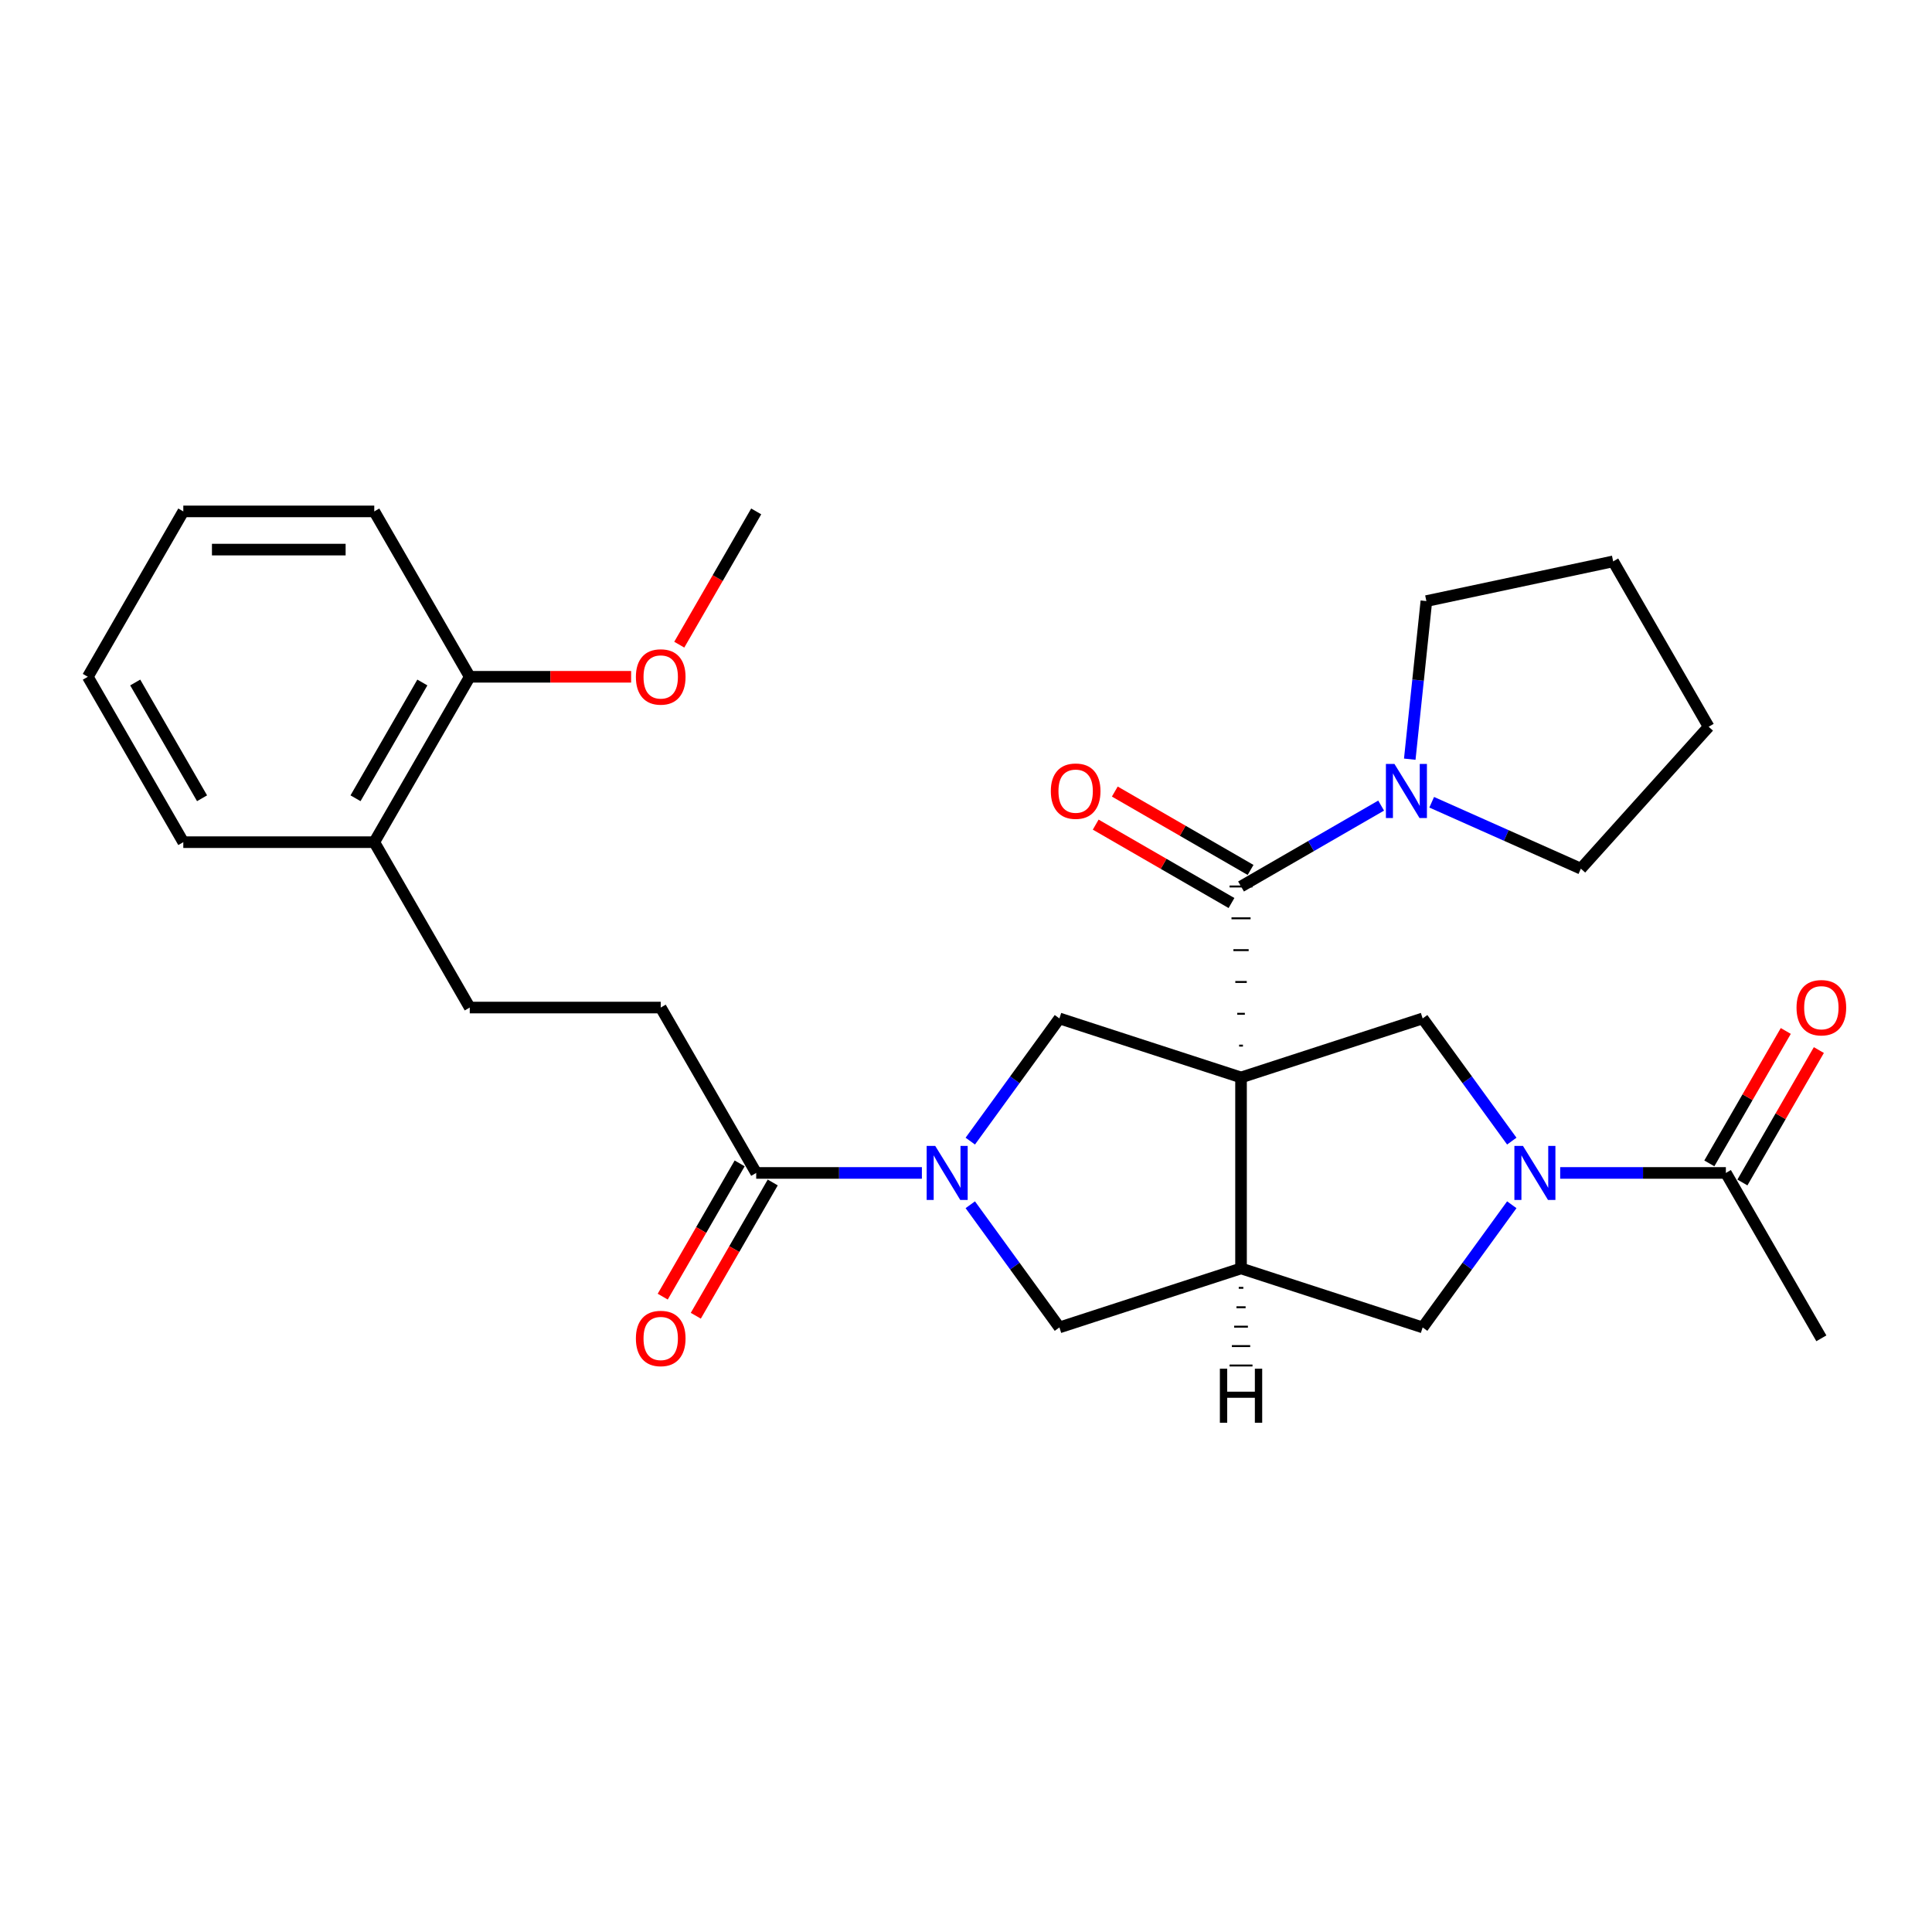<?xml version='1.0' encoding='iso-8859-1'?>
<svg version='1.1' baseProfile='full'
              xmlns='http://www.w3.org/2000/svg'
                      xmlns:rdkit='http://www.rdkit.org/xml'
                      xmlns:xlink='http://www.w3.org/1999/xlink'
                  xml:space='preserve'
width='1000px' height='1000px' viewBox='0 0 1000 1000'>
<!-- END OF HEADER -->
<rect style='opacity:1.0;fill:#FFFFFF;stroke:none' width='1000' height='1000' x='0' y='0'> </rect>
<path class='bond-0' d='M 643.346,541.213 L 641.369,541.213' style='fill:none;fill-rule:evenodd;stroke:#000000;stroke-width:1.0px;stroke-linecap:butt;stroke-linejoin:miter;stroke-opacity:1' />
<path class='bond-0' d='M 644.335,524.739 L 640.381,524.739' style='fill:none;fill-rule:evenodd;stroke:#000000;stroke-width:1.0px;stroke-linecap:butt;stroke-linejoin:miter;stroke-opacity:1' />
<path class='bond-0' d='M 645.323,508.265 L 639.393,508.265' style='fill:none;fill-rule:evenodd;stroke:#000000;stroke-width:1.0px;stroke-linecap:butt;stroke-linejoin:miter;stroke-opacity:1' />
<path class='bond-0' d='M 646.312,491.791 L 638.404,491.791' style='fill:none;fill-rule:evenodd;stroke:#000000;stroke-width:1.0px;stroke-linecap:butt;stroke-linejoin:miter;stroke-opacity:1' />
<path class='bond-0' d='M 647.3,475.317 L 637.416,475.317' style='fill:none;fill-rule:evenodd;stroke:#000000;stroke-width:1.0px;stroke-linecap:butt;stroke-linejoin:miter;stroke-opacity:1' />
<path class='bond-0' d='M 648.289,458.843 L 636.427,458.843' style='fill:none;fill-rule:evenodd;stroke:#000000;stroke-width:1.0px;stroke-linecap:butt;stroke-linejoin:miter;stroke-opacity:1' />
<path class='bond-1' d='M 642.358,557.687 L 642.358,656.531' style='fill:none;fill-rule:evenodd;stroke:#000000;stroke-width:6px;stroke-linecap:butt;stroke-linejoin:miter;stroke-opacity:1' />
<path class='bond-4' d='M 642.358,557.687 L 736.364,527.142' style='fill:none;fill-rule:evenodd;stroke:#000000;stroke-width:6px;stroke-linecap:butt;stroke-linejoin:miter;stroke-opacity:1' />
<path class='bond-5' d='M 642.358,557.687 L 548.352,527.142' style='fill:none;fill-rule:evenodd;stroke:#000000;stroke-width:6px;stroke-linecap:butt;stroke-linejoin:miter;stroke-opacity:1' />
<path class='bond-6' d='M 642.358,458.843 L 678.615,437.909' style='fill:none;fill-rule:evenodd;stroke:#000000;stroke-width:6px;stroke-linecap:butt;stroke-linejoin:miter;stroke-opacity:1' />
<path class='bond-6' d='M 678.615,437.909 L 714.872,416.976' style='fill:none;fill-rule:evenodd;stroke:#0000FF;stroke-width:6px;stroke-linecap:butt;stroke-linejoin:miter;stroke-opacity:1' />
<path class='bond-11' d='M 647.3,450.282 L 612.16,429.994' style='fill:none;fill-rule:evenodd;stroke:#000000;stroke-width:6px;stroke-linecap:butt;stroke-linejoin:miter;stroke-opacity:1' />
<path class='bond-11' d='M 612.16,429.994 L 577.02,409.706' style='fill:none;fill-rule:evenodd;stroke:#FF0000;stroke-width:6px;stroke-linecap:butt;stroke-linejoin:miter;stroke-opacity:1' />
<path class='bond-11' d='M 637.416,467.403 L 602.275,447.114' style='fill:none;fill-rule:evenodd;stroke:#000000;stroke-width:6px;stroke-linecap:butt;stroke-linejoin:miter;stroke-opacity:1' />
<path class='bond-11' d='M 602.275,447.114 L 567.135,426.826' style='fill:none;fill-rule:evenodd;stroke:#FF0000;stroke-width:6px;stroke-linecap:butt;stroke-linejoin:miter;stroke-opacity:1' />
<path class='bond-8' d='M 642.358,656.531 L 736.364,687.075' style='fill:none;fill-rule:evenodd;stroke:#000000;stroke-width:6px;stroke-linecap:butt;stroke-linejoin:miter;stroke-opacity:1' />
<path class='bond-9' d='M 642.358,656.531 L 548.352,687.075' style='fill:none;fill-rule:evenodd;stroke:#000000;stroke-width:6px;stroke-linecap:butt;stroke-linejoin:miter;stroke-opacity:1' />
<path class='bond-33' d='M 641.172,666.581 L 643.544,666.581' style='fill:none;fill-rule:evenodd;stroke:#000000;stroke-width:1.0px;stroke-linecap:butt;stroke-linejoin:miter;stroke-opacity:1' />
<path class='bond-33' d='M 639.986,676.631 L 644.73,676.631' style='fill:none;fill-rule:evenodd;stroke:#000000;stroke-width:1.0px;stroke-linecap:butt;stroke-linejoin:miter;stroke-opacity:1' />
<path class='bond-33' d='M 638.8,686.682 L 645.916,686.682' style='fill:none;fill-rule:evenodd;stroke:#000000;stroke-width:1.0px;stroke-linecap:butt;stroke-linejoin:miter;stroke-opacity:1' />
<path class='bond-33' d='M 637.613,696.732 L 647.102,696.732' style='fill:none;fill-rule:evenodd;stroke:#000000;stroke-width:1.0px;stroke-linecap:butt;stroke-linejoin:miter;stroke-opacity:1' />
<path class='bond-33' d='M 636.427,706.783 L 648.289,706.783' style='fill:none;fill-rule:evenodd;stroke:#000000;stroke-width:1.0px;stroke-linecap:butt;stroke-linejoin:miter;stroke-opacity:1' />
<path class='bond-2' d='M 502.217,590.641 L 525.284,558.892' style='fill:none;fill-rule:evenodd;stroke:#0000FF;stroke-width:6px;stroke-linecap:butt;stroke-linejoin:miter;stroke-opacity:1' />
<path class='bond-2' d='M 525.284,558.892 L 548.352,527.142' style='fill:none;fill-rule:evenodd;stroke:#000000;stroke-width:6px;stroke-linecap:butt;stroke-linejoin:miter;stroke-opacity:1' />
<path class='bond-7' d='M 477.166,607.109 L 434.287,607.109' style='fill:none;fill-rule:evenodd;stroke:#0000FF;stroke-width:6px;stroke-linecap:butt;stroke-linejoin:miter;stroke-opacity:1' />
<path class='bond-7' d='M 434.287,607.109 L 391.409,607.109' style='fill:none;fill-rule:evenodd;stroke:#000000;stroke-width:6px;stroke-linecap:butt;stroke-linejoin:miter;stroke-opacity:1' />
<path class='bond-29' d='M 502.217,623.576 L 525.284,655.326' style='fill:none;fill-rule:evenodd;stroke:#0000FF;stroke-width:6px;stroke-linecap:butt;stroke-linejoin:miter;stroke-opacity:1' />
<path class='bond-29' d='M 525.284,655.326 L 548.352,687.075' style='fill:none;fill-rule:evenodd;stroke:#000000;stroke-width:6px;stroke-linecap:butt;stroke-linejoin:miter;stroke-opacity:1' />
<path class='bond-3' d='M 782.499,590.641 L 759.432,558.892' style='fill:none;fill-rule:evenodd;stroke:#0000FF;stroke-width:6px;stroke-linecap:butt;stroke-linejoin:miter;stroke-opacity:1' />
<path class='bond-3' d='M 759.432,558.892 L 736.364,527.142' style='fill:none;fill-rule:evenodd;stroke:#000000;stroke-width:6px;stroke-linecap:butt;stroke-linejoin:miter;stroke-opacity:1' />
<path class='bond-10' d='M 807.55,607.109 L 850.429,607.109' style='fill:none;fill-rule:evenodd;stroke:#0000FF;stroke-width:6px;stroke-linecap:butt;stroke-linejoin:miter;stroke-opacity:1' />
<path class='bond-10' d='M 850.429,607.109 L 893.307,607.109' style='fill:none;fill-rule:evenodd;stroke:#000000;stroke-width:6px;stroke-linecap:butt;stroke-linejoin:miter;stroke-opacity:1' />
<path class='bond-30' d='M 782.499,623.576 L 759.432,655.326' style='fill:none;fill-rule:evenodd;stroke:#0000FF;stroke-width:6px;stroke-linecap:butt;stroke-linejoin:miter;stroke-opacity:1' />
<path class='bond-30' d='M 759.432,655.326 L 736.364,687.075' style='fill:none;fill-rule:evenodd;stroke:#000000;stroke-width:6px;stroke-linecap:butt;stroke-linejoin:miter;stroke-opacity:1' />
<path class='bond-19' d='M 729.69,392.953 L 733.991,352.036' style='fill:none;fill-rule:evenodd;stroke:#0000FF;stroke-width:6px;stroke-linecap:butt;stroke-linejoin:miter;stroke-opacity:1' />
<path class='bond-19' d='M 733.991,352.036 L 738.291,311.118' style='fill:none;fill-rule:evenodd;stroke:#000000;stroke-width:6px;stroke-linecap:butt;stroke-linejoin:miter;stroke-opacity:1' />
<path class='bond-20' d='M 741.046,415.247 L 779.652,432.436' style='fill:none;fill-rule:evenodd;stroke:#0000FF;stroke-width:6px;stroke-linecap:butt;stroke-linejoin:miter;stroke-opacity:1' />
<path class='bond-20' d='M 779.652,432.436 L 818.258,449.624' style='fill:none;fill-rule:evenodd;stroke:#000000;stroke-width:6px;stroke-linecap:butt;stroke-linejoin:miter;stroke-opacity:1' />
<path class='bond-12' d='M 391.409,607.109 L 341.987,521.507' style='fill:none;fill-rule:evenodd;stroke:#000000;stroke-width:6px;stroke-linecap:butt;stroke-linejoin:miter;stroke-opacity:1' />
<path class='bond-13' d='M 382.848,602.166 L 362.937,636.654' style='fill:none;fill-rule:evenodd;stroke:#000000;stroke-width:6px;stroke-linecap:butt;stroke-linejoin:miter;stroke-opacity:1' />
<path class='bond-13' d='M 362.937,636.654 L 343.025,671.142' style='fill:none;fill-rule:evenodd;stroke:#FF0000;stroke-width:6px;stroke-linecap:butt;stroke-linejoin:miter;stroke-opacity:1' />
<path class='bond-13' d='M 399.969,612.051 L 380.057,646.539' style='fill:none;fill-rule:evenodd;stroke:#000000;stroke-width:6px;stroke-linecap:butt;stroke-linejoin:miter;stroke-opacity:1' />
<path class='bond-13' d='M 380.057,646.539 L 360.146,681.027' style='fill:none;fill-rule:evenodd;stroke:#FF0000;stroke-width:6px;stroke-linecap:butt;stroke-linejoin:miter;stroke-opacity:1' />
<path class='bond-14' d='M 901.867,612.051 L 921.653,577.78' style='fill:none;fill-rule:evenodd;stroke:#000000;stroke-width:6px;stroke-linecap:butt;stroke-linejoin:miter;stroke-opacity:1' />
<path class='bond-14' d='M 921.653,577.78 L 941.44,543.51' style='fill:none;fill-rule:evenodd;stroke:#FF0000;stroke-width:6px;stroke-linecap:butt;stroke-linejoin:miter;stroke-opacity:1' />
<path class='bond-14' d='M 884.747,602.166 L 904.533,567.896' style='fill:none;fill-rule:evenodd;stroke:#000000;stroke-width:6px;stroke-linecap:butt;stroke-linejoin:miter;stroke-opacity:1' />
<path class='bond-14' d='M 904.533,567.896 L 924.319,533.625' style='fill:none;fill-rule:evenodd;stroke:#FF0000;stroke-width:6px;stroke-linecap:butt;stroke-linejoin:miter;stroke-opacity:1' />
<path class='bond-21' d='M 893.307,607.109 L 942.729,692.71' style='fill:none;fill-rule:evenodd;stroke:#000000;stroke-width:6px;stroke-linecap:butt;stroke-linejoin:miter;stroke-opacity:1' />
<path class='bond-16' d='M 341.987,521.507 L 243.143,521.507' style='fill:none;fill-rule:evenodd;stroke:#000000;stroke-width:6px;stroke-linecap:butt;stroke-linejoin:miter;stroke-opacity:1' />
<path class='bond-15' d='M 193.721,435.906 L 243.143,521.507' style='fill:none;fill-rule:evenodd;stroke:#000000;stroke-width:6px;stroke-linecap:butt;stroke-linejoin:miter;stroke-opacity:1' />
<path class='bond-17' d='M 193.721,435.906 L 243.143,350.304' style='fill:none;fill-rule:evenodd;stroke:#000000;stroke-width:6px;stroke-linecap:butt;stroke-linejoin:miter;stroke-opacity:1' />
<path class='bond-17' d='M 184.014,413.181 L 218.609,353.26' style='fill:none;fill-rule:evenodd;stroke:#000000;stroke-width:6px;stroke-linecap:butt;stroke-linejoin:miter;stroke-opacity:1' />
<path class='bond-22' d='M 193.721,435.906 L 94.877,435.906' style='fill:none;fill-rule:evenodd;stroke:#000000;stroke-width:6px;stroke-linecap:butt;stroke-linejoin:miter;stroke-opacity:1' />
<path class='bond-18' d='M 243.143,350.304 L 284.904,350.304' style='fill:none;fill-rule:evenodd;stroke:#000000;stroke-width:6px;stroke-linecap:butt;stroke-linejoin:miter;stroke-opacity:1' />
<path class='bond-18' d='M 284.904,350.304 L 326.666,350.304' style='fill:none;fill-rule:evenodd;stroke:#FF0000;stroke-width:6px;stroke-linecap:butt;stroke-linejoin:miter;stroke-opacity:1' />
<path class='bond-23' d='M 243.143,350.304 L 193.721,264.703' style='fill:none;fill-rule:evenodd;stroke:#000000;stroke-width:6px;stroke-linecap:butt;stroke-linejoin:miter;stroke-opacity:1' />
<path class='bond-24' d='M 351.585,333.679 L 371.497,299.191' style='fill:none;fill-rule:evenodd;stroke:#FF0000;stroke-width:6px;stroke-linecap:butt;stroke-linejoin:miter;stroke-opacity:1' />
<path class='bond-24' d='M 371.497,299.191 L 391.409,264.703' style='fill:none;fill-rule:evenodd;stroke:#000000;stroke-width:6px;stroke-linecap:butt;stroke-linejoin:miter;stroke-opacity:1' />
<path class='bond-26' d='M 738.291,311.118 L 834.975,290.567' style='fill:none;fill-rule:evenodd;stroke:#000000;stroke-width:6px;stroke-linecap:butt;stroke-linejoin:miter;stroke-opacity:1' />
<path class='bond-25' d='M 818.258,449.624 L 884.397,376.169' style='fill:none;fill-rule:evenodd;stroke:#000000;stroke-width:6px;stroke-linecap:butt;stroke-linejoin:miter;stroke-opacity:1' />
<path class='bond-28' d='M 94.877,435.906 L 45.455,350.304' style='fill:none;fill-rule:evenodd;stroke:#000000;stroke-width:6px;stroke-linecap:butt;stroke-linejoin:miter;stroke-opacity:1' />
<path class='bond-28' d='M 104.584,413.181 L 69.988,353.26' style='fill:none;fill-rule:evenodd;stroke:#000000;stroke-width:6px;stroke-linecap:butt;stroke-linejoin:miter;stroke-opacity:1' />
<path class='bond-32' d='M 193.721,264.703 L 94.877,264.703' style='fill:none;fill-rule:evenodd;stroke:#000000;stroke-width:6px;stroke-linecap:butt;stroke-linejoin:miter;stroke-opacity:1' />
<path class='bond-32' d='M 178.894,284.472 L 109.703,284.472' style='fill:none;fill-rule:evenodd;stroke:#000000;stroke-width:6px;stroke-linecap:butt;stroke-linejoin:miter;stroke-opacity:1' />
<path class='bond-31' d='M 884.397,376.169 L 834.975,290.567' style='fill:none;fill-rule:evenodd;stroke:#000000;stroke-width:6px;stroke-linecap:butt;stroke-linejoin:miter;stroke-opacity:1' />
<path class='bond-27' d='M 94.877,264.703 L 45.455,350.304' style='fill:none;fill-rule:evenodd;stroke:#000000;stroke-width:6px;stroke-linecap:butt;stroke-linejoin:miter;stroke-opacity:1' />
<path  class='atom-3' d='M 484.065 593.112
L 493.238 607.939
Q 494.147 609.402, 495.61 612.051
Q 497.073 614.7, 497.152 614.858
L 497.152 593.112
L 500.868 593.112
L 500.868 621.105
L 497.033 621.105
L 487.188 604.894
Q 486.042 602.997, 484.816 600.822
Q 483.63 598.648, 483.274 597.975
L 483.274 621.105
L 479.637 621.105
L 479.637 593.112
L 484.065 593.112
' fill='#0000FF'/>
<path  class='atom-4' d='M 788.276 593.112
L 797.448 607.939
Q 798.358 609.402, 799.821 612.051
Q 801.283 614.7, 801.363 614.858
L 801.363 593.112
L 805.079 593.112
L 805.079 621.105
L 801.244 621.105
L 791.399 604.894
Q 790.252 602.997, 789.027 600.822
Q 787.841 598.648, 787.485 597.975
L 787.485 621.105
L 783.847 621.105
L 783.847 593.112
L 788.276 593.112
' fill='#0000FF'/>
<path  class='atom-7' d='M 721.772 395.424
L 730.944 410.251
Q 731.854 411.714, 733.317 414.363
Q 734.78 417.012, 734.859 417.17
L 734.859 395.424
L 738.575 395.424
L 738.575 423.417
L 734.74 423.417
L 724.895 407.206
Q 723.749 405.309, 722.523 403.134
Q 721.337 400.959, 720.981 400.287
L 720.981 423.417
L 717.344 423.417
L 717.344 395.424
L 721.772 395.424
' fill='#0000FF'/>
<path  class='atom-12' d='M 543.907 409.5
Q 543.907 402.778, 547.228 399.022
Q 550.549 395.266, 556.756 395.266
Q 562.964 395.266, 566.285 399.022
Q 569.606 402.778, 569.606 409.5
Q 569.606 416.3, 566.246 420.175
Q 562.885 424.01, 556.756 424.01
Q 550.589 424.01, 547.228 420.175
Q 543.907 416.34, 543.907 409.5
M 556.756 420.847
Q 561.027 420.847, 563.32 418
Q 565.652 415.114, 565.652 409.5
Q 565.652 404.004, 563.32 401.236
Q 561.027 398.429, 556.756 398.429
Q 552.486 398.429, 550.154 401.197
Q 547.861 403.964, 547.861 409.5
Q 547.861 415.153, 550.154 418
Q 552.486 420.847, 556.756 420.847
' fill='#FF0000'/>
<path  class='atom-14' d='M 329.137 692.789
Q 329.137 686.068, 332.458 682.312
Q 335.779 678.556, 341.987 678.556
Q 348.194 678.556, 351.515 682.312
Q 354.836 686.068, 354.836 692.789
Q 354.836 699.59, 351.476 703.464
Q 348.115 707.299, 341.987 707.299
Q 335.819 707.299, 332.458 703.464
Q 329.137 699.629, 329.137 692.789
M 341.987 704.136
Q 346.257 704.136, 348.55 701.29
Q 350.883 698.403, 350.883 692.789
Q 350.883 687.293, 348.55 684.526
Q 346.257 681.719, 341.987 681.719
Q 337.717 681.719, 335.384 684.486
Q 333.091 687.254, 333.091 692.789
Q 333.091 698.443, 335.384 701.29
Q 337.717 704.136, 341.987 704.136
' fill='#FF0000'/>
<path  class='atom-15' d='M 929.88 521.586
Q 929.88 514.865, 933.201 511.109
Q 936.522 507.353, 942.729 507.353
Q 948.937 507.353, 952.258 511.109
Q 955.579 514.865, 955.579 521.586
Q 955.579 528.387, 952.218 532.261
Q 948.858 536.097, 942.729 536.097
Q 936.561 536.097, 933.201 532.261
Q 929.88 528.426, 929.88 521.586
M 942.729 532.933
Q 946.999 532.933, 949.292 530.087
Q 951.625 527.201, 951.625 521.586
Q 951.625 516.09, 949.292 513.323
Q 946.999 510.516, 942.729 510.516
Q 938.459 510.516, 936.126 513.283
Q 933.833 516.051, 933.833 521.586
Q 933.833 527.24, 936.126 530.087
Q 938.459 532.933, 942.729 532.933
' fill='#FF0000'/>
<path  class='atom-19' d='M 329.137 350.383
Q 329.137 343.662, 332.458 339.906
Q 335.779 336.15, 341.987 336.15
Q 348.194 336.15, 351.515 339.906
Q 354.836 343.662, 354.836 350.383
Q 354.836 357.184, 351.476 361.059
Q 348.115 364.894, 341.987 364.894
Q 335.819 364.894, 332.458 361.059
Q 329.137 357.223, 329.137 350.383
M 341.987 361.731
Q 346.257 361.731, 348.55 358.884
Q 350.883 355.998, 350.883 350.383
Q 350.883 344.888, 348.55 342.12
Q 346.257 339.313, 341.987 339.313
Q 337.717 339.313, 335.384 342.08
Q 333.091 344.848, 333.091 350.383
Q 333.091 356.037, 335.384 358.884
Q 337.717 361.731, 341.987 361.731
' fill='#FF0000'/>
<path  class='atom-30' d='M 631.406 708.43
L 635.202 708.43
L 635.202 720.331
L 649.514 720.331
L 649.514 708.43
L 653.31 708.43
L 653.31 736.423
L 649.514 736.423
L 649.514 723.494
L 635.202 723.494
L 635.202 736.423
L 631.406 736.423
L 631.406 708.43
' fill='#000000'/>
</svg>
